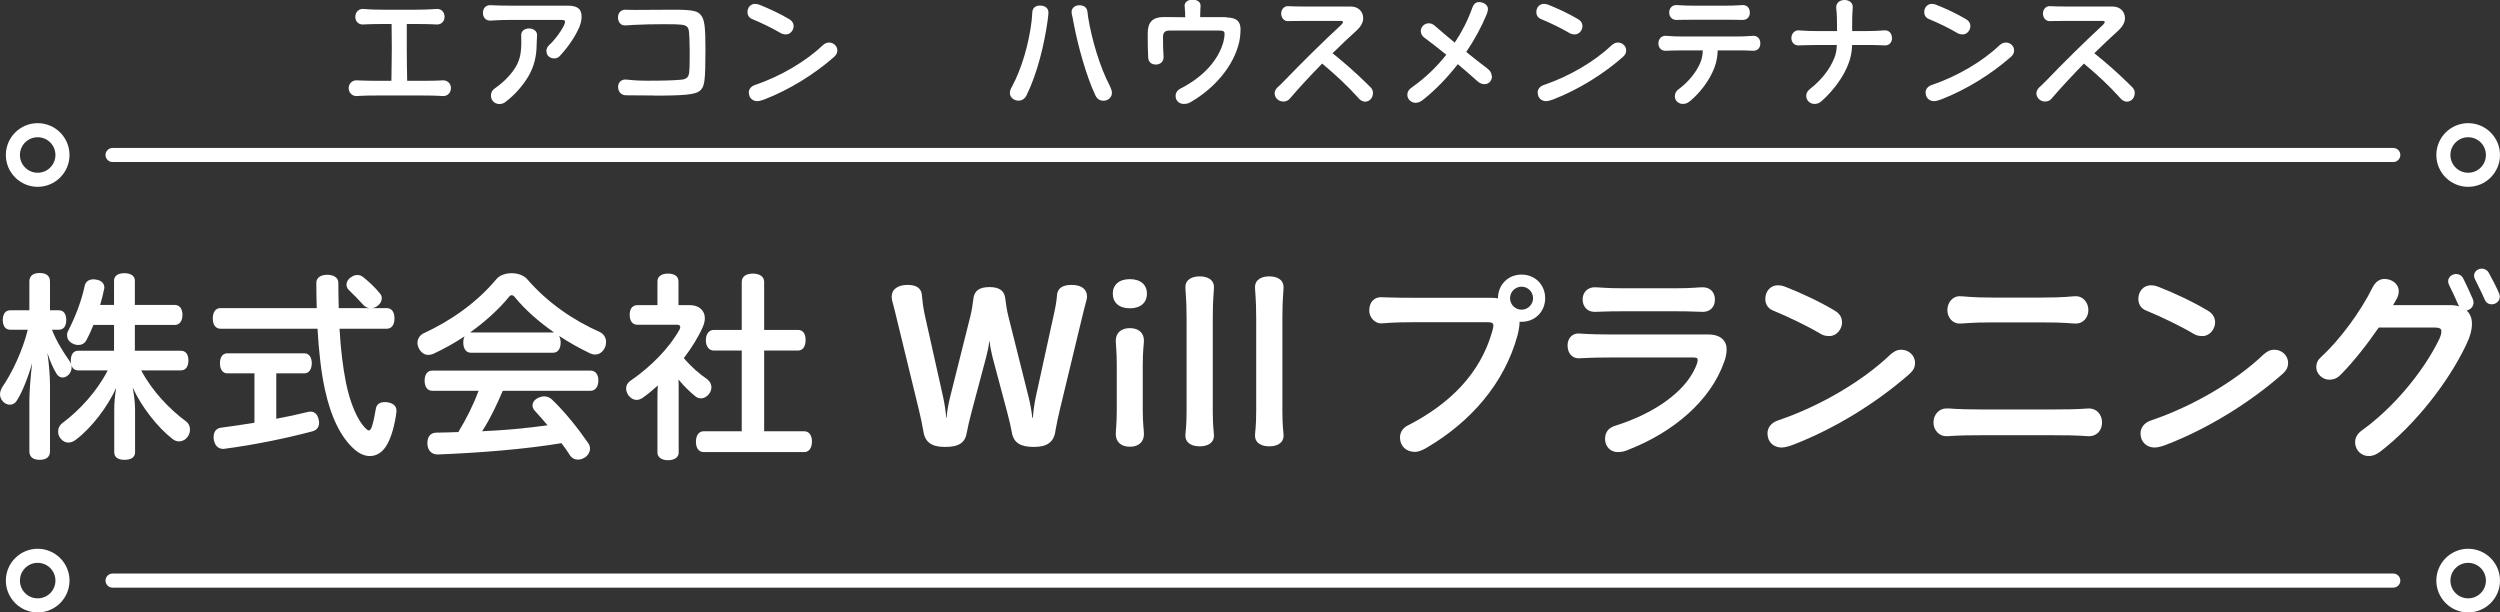 <?xml version="1.0" encoding="UTF-8"?>
<svg id="_レイヤー_2" data-name="レイヤー 2" xmlns="http://www.w3.org/2000/svg" viewBox="0 0 252.11 61.76">
  <rect x="0" y="0" width="252.11" height="61.76" fill="#333333" stroke="none"/>
  <defs>
    <style>
      .cls-1 {
        fill: #fff;
        stroke-width: 0px;
      }
    </style>
  </defs>
  <g id="_レイヤー_2-2" data-name="レイヤー 2">
    <g>
      <g>
        <path class="cls-1" d="M45.47,8.9c0,.47-.35.79-.78.79-.29,0-.37-.06-2.13-.06h-4.52c-1.72,0-1.81.06-2.1.06-.43,0-.78-.35-.78-.8s.35-.79.78-.79c.29,0,.38.04,2.1.05h1.43c.01-1.1.04-2.16.04-3.3,0-.76-.01-1.57-.02-2.43h-.76c-1.58,0-1.83.05-2.16.05-.42,0-.74-.32-.74-.77s.32-.8.74-.8c.32,0,.58.08,2.16.08h3.15c1.66-.01,1.87-.08,2.21-.08.41,0,.74.31.74.8,0,.46-.34.77-.74.77-.34,0-.55-.05-2.21-.05h-.86v2.4c0,1.16.02,2.23.04,3.33h1.51c1.75,0,1.85-.05,2.13-.05.43,0,.78.34.78.8Z"/>
        <path class="cls-1" d="M55.1,5.17c0-.19.04-.37.25-.59.62-.58,1.18-1.34,1.51-1.99.08-.16.12-.3.12-.4,0-.11-.08-.18-.32-.18h-5.21c-1.32,0-1.71.07-2.03.07-.41,0-.72-.31-.72-.77,0-.49.31-.79.72-.79.31,0,.62.05,2.03.05h5.78c1.08,0,1.42.38,1.42,1.15,0,.26-.07.6-.2.94-.36.89-1.08,2-2,2.99-.16.18-.36.24-.56.24-.41,0-.78-.26-.78-.72ZM49.51,9.64c0-.3.11-.54.41-.74.82-.58,1.52-1.27,1.99-2,.46-.7.66-1.43.66-2.58,0-.41-.01-.66-.01-.79,0-.4.34-.66.78-.66.5,0,.82.3.82.66,0,.18-.02.37-.04.91-.01,1.3-.28,2.29-.82,3.23-.54.92-1.34,1.86-2.3,2.59-.19.16-.4.23-.65.23-.48,0-.84-.38-.84-.84Z"/>
        <path class="cls-1" d="M65.87,9.63c-1.13,0-2.13-.01-2.72-.02-.53,0-.82-.38-.82-.85s.35-.74.71-.74c.34,0,.76.12,2.25.12,1.72,0,2.75-.04,3.37-.1.34-.02.52-.11.65-.24.18-.19.24-.47.24-1.92v-.78c-.02-2.03-.07-2.24-.29-2.42-.22-.2-.61-.24-2.18-.24-1.13,0-2.33.02-3.17.07-.52.04-.68.05-.92.05-.46,0-.67-.43-.67-.8,0-.47.3-.78.74-.78.12,0,.44.02.9.02,1.2,0,2.59-.02,3.72-.02h.54c1.78.01,2.17.18,2.46.54.36.44.46,1.16.46,3.37,0,3.25-.1,3.71-.41,4.11-.36.46-1.07.62-4.05.64h-.8Z"/>
        <path class="cls-1" d="M78.75,3.35c-.8-.48-2-1.06-2.88-1.42-.32-.12-.49-.38-.49-.71,0-.49.34-.83.76-.83.18,0,.31.04.47.1.86.34,2.04.88,2.96,1.43.31.18.46.42.46.73,0,.38-.32.82-.76.82-.22,0-.37-.04-.52-.12ZM75.51,9.35c0-.35.22-.65.65-.79,2.52-.85,5.11-2.37,6.79-3.98.23-.19.38-.29.67-.29.42,0,.82.34.82.79,0,.26-.1.46-.34.67-1.98,1.74-4.5,3.3-7,4.27-.22.08-.52.18-.73.18-.47,0-.85-.32-.85-.85Z"/>
        <path class="cls-1" d="M101.84,9.38c0-.18.04-.35.22-.66.97-1.8,1.7-4.29,1.98-6.66.02-.25.05-.52.06-.78.01-.46.3-.72.78-.72s.85.24.85.71c0,.17-.04.41-.08.79-.34,2.43-1.04,5.33-2.11,7.51-.16.36-.46.58-.82.58-.46,0-.88-.32-.88-.77ZM110.43,9.55c-.9-1.94-1.72-4.93-2.13-7.06l-.14-.74c-.05-.18-.1-.42-.1-.54,0-.4.36-.68.77-.68.43,0,.78.19.83.64l.08.62c.36,2.19,1.16,4.93,2.15,6.81.18.38.24.58.24.78,0,.41-.37.78-.85.78-.37,0-.67-.18-.84-.6Z"/>
        <path class="cls-1" d="M123.66,1.76c1.13,0,1.44.49,1.44,1.19,0,.41-.05.89-.14,1.32-.56,2.36-2.42,4.59-4.86,6.01-.26.16-.47.2-.73.2-.44,0-.82-.31-.82-.82,0-.28.16-.55.46-.71,2.33-1.18,3.87-2.89,4.37-4.76.08-.34.11-.58.11-.77,0-.24-.11-.34-.53-.34h-5c-.5,0-.68.2-.68.68,0,.82.02,1.45.06,1.99,0,.4-.25.74-.76.76-.46,0-.74-.23-.79-.66-.04-.55-.05-1.39-.05-2.51s.52-1.6,1.55-1.62c.41-.01.77.01,2.23.02v-.1c0-.56-.06-.83-.06-1.08,0-.3.29-.59.77-.59.52,0,.84.22.84.61,0,.19-.04.42-.04,1.02v.13h2.64Z"/>
        <path class="cls-1" d="M138.45,9.41c0,.47-.35.84-.78.84-.32,0-.55-.19-.74-.43-1.07-1.19-2.28-2.31-3.6-3.41-1.15,1.18-2.28,2.39-3.24,3.51-.17.23-.42.32-.67.32-.49,0-.88-.37-.88-.84,0-.18.1-.41.29-.59.12-.11.34-.29.84-.82,1.52-1.58,3.66-3.71,5.59-5.49.13-.14.17-.22.17-.28s-.06-.11-.2-.11h-3.49c-1.33,0-1.66.02-1.88.02-.36,0-.66-.32-.66-.77,0-.41.3-.74.66-.74.22,0,.49.04,1.88.04h4.47c.82,0,1.26.55,1.26,1.18,0,.37-.19.8-.67,1.24-.78.71-1.61,1.49-2.42,2.29,1.16.92,2.4,2.03,3.27,2.88.18.18.31.31.47.46.26.23.34.42.34.7Z"/>
        <path class="cls-1" d="M150.46,7.66c0,.48-.31.83-.76.83-.26,0-.5-.11-.71-.3-.58-.53-1.27-1.12-1.98-1.72-1.08,1.39-2.28,2.63-3.53,3.61-.23.19-.49.29-.73.29-.43,0-.83-.36-.83-.8,0-.3.12-.53.54-.82,1.25-.88,2.4-1.98,3.39-3.23-.79-.64-1.56-1.24-2.21-1.72-.2-.14-.36-.37-.36-.67,0-.38.32-.78.8-.78.2,0,.4.06.61.25.55.48,1.26,1.08,2.01,1.7.72-1.08,1.32-2.25,1.76-3.48.14-.41.36-.61.68-.61.52,0,.91.34.91.68,0,.16-.04.34-.13.56-.55,1.32-1.25,2.6-2.06,3.79.76.61,1.49,1.19,2.12,1.66.31.23.44.48.44.74Z"/>
        <path class="cls-1" d="M158.3,3.35c-.8-.48-2-1.06-2.88-1.42-.32-.12-.49-.38-.49-.71,0-.49.34-.83.76-.83.18,0,.31.04.47.1.86.34,2.04.88,2.96,1.43.31.18.46.42.46.73,0,.38-.32.82-.76.82-.22,0-.37-.04-.52-.12ZM155.06,9.35c0-.35.22-.65.65-.79,2.52-.85,5.11-2.37,6.79-3.98.23-.19.38-.29.67-.29.42,0,.82.34.82.79,0,.26-.1.46-.34.67-1.98,1.74-4.5,3.3-7,4.27-.22.08-.52.18-.73.18-.47,0-.85-.32-.85-.85Z"/>
        <path class="cls-1" d="M177.52,4.38c0,.48-.31.74-.71.74-.32,0-.61-.05-1.68-.04h-1.91c-.02.66-.13,1.22-.35,1.79-.46,1.2-1.4,2.46-2.42,3.31-.29.24-.49.3-.76.3-.42,0-.79-.34-.79-.74,0-.34.11-.55.4-.76.97-.72,1.76-1.7,2.16-2.64.17-.4.24-.79.26-1.26h-2.11c-1.03,0-1.36.04-1.66.04-.4,0-.71-.28-.71-.74s.31-.77.71-.77c.3,0,.62.07,1.66.07h5.52c1.07,0,1.36-.07,1.68-.07.4,0,.71.28.71.77ZM168.33,1.27c0-.48.32-.76.72-.76.32,0,.64.06,1.66.06h3.41c1.01,0,1.3-.06,1.62-.06.4,0,.72.25.72.77,0,.47-.32.73-.72.73-.28,0-.54-.02-1.24-.02h-3.79c-1.02,0-1.33.02-1.66.02-.4,0-.72-.28-.72-.74Z"/>
        <path class="cls-1" d="M190.8,3.84c0,.46-.3.74-.7.74-.32,0-.7-.05-1.76-.04h-1.56c-.04.71-.14,1.27-.34,1.79-.46,1.31-1.48,2.73-2.71,3.84-.28.24-.47.31-.76.31-.44,0-.82-.35-.82-.8,0-.34.16-.54.44-.76,1.08-.85,1.94-1.93,2.39-3.07.16-.38.24-.82.25-1.31h-2.15c-1.03,0-1.44.04-1.73.04-.4,0-.7-.31-.7-.74s.3-.78.7-.78c.29,0,.7.07,1.73.07h2.17v-.72c0-1.21-.08-1.43-.08-1.69,0-.46.4-.72.84-.72.47,0,.83.26.83.72,0,.26-.06.48-.06,1.69v.72h1.55c1.07,0,1.44-.07,1.76-.07.4,0,.7.29.7.78Z"/>
        <path class="cls-1" d="M197.42,3.35c-.8-.48-2-1.06-2.88-1.42-.32-.12-.49-.38-.49-.71,0-.49.34-.83.76-.83.18,0,.31.04.47.1.86.34,2.04.88,2.96,1.43.31.18.46.42.46.73,0,.38-.32.82-.76.82-.22,0-.37-.04-.52-.12ZM194.18,9.35c0-.35.22-.65.65-.79,2.52-.85,5.11-2.37,6.79-3.98.23-.19.38-.29.67-.29.42,0,.82.34.82.79,0,.26-.1.46-.34.67-1.98,1.74-4.5,3.3-7,4.27-.22.08-.52.18-.73.18-.47,0-.85-.32-.85-.85Z"/>
        <path class="cls-1" d="M215.27,9.41c0,.47-.35.84-.78.84-.32,0-.55-.19-.74-.43-1.07-1.19-2.28-2.31-3.6-3.41-1.15,1.18-2.28,2.39-3.24,3.51-.17.23-.42.32-.67.32-.49,0-.88-.37-.88-.84,0-.18.1-.41.29-.59.12-.11.34-.29.84-.82,1.52-1.58,3.66-3.71,5.59-5.49.13-.14.17-.22.17-.28s-.06-.11-.2-.11h-3.49c-1.33,0-1.66.02-1.88.02-.36,0-.66-.32-.66-.77,0-.41.3-.74.66-.74.22,0,.49.04,1.88.04h4.47c.82,0,1.26.55,1.26,1.18,0,.37-.19.8-.67,1.24-.78.71-1.61,1.49-2.42,2.29,1.16.92,2.4,2.03,3.27,2.88.18.18.31.31.47.46.26.23.34.42.34.7Z"/>
      </g>
      <g>
        <path class="cls-1" d="M11.5,32.77h-2.08c-.22.56-.46,1.08-.72,1.56-.18.32-.48.46-.8.46-.22,0-.44-.06-.64-.18-.34-.18-.5-.5-.5-.8,0-.16.04-.32.12-.46.74-1.44,1.34-3.02,1.66-4.52.08-.4.38-.66.88-.66.08,0,.14,0,.22.02.58.06.88.4.88.78,0,.06,0,.12-.02.18-.1.52-.24,1.06-.4,1.6h1.4v-2.44c0-.5.4-.76,1.04-.76s1.06.26,1.06.76v2.44h4.02c.5,0,.78.4.78,1s-.28,1.02-.78,1.02h-4.02v2.6h4.64c.5,0,.76.38.76.98s-.26,1-.76,1h-4c1.14,2.16,2.92,3.96,4.54,5.16.26.2.38.5.38.8,0,.26-.08.52-.24.74-.24.32-.56.46-.86.46-.24,0-.46-.08-.66-.24-1.52-1.18-3.16-3.28-4.02-5.2.12.64.24,1.5.24,2.2v4.34c0,.5-.4.76-1.06.76s-1.04-.26-1.04-.76v-4.32c0-.68.08-1.54.2-2.18-.86,1.88-2.42,3.98-4.08,5.24-.24.18-.5.28-.74.28-.28,0-.56-.12-.78-.4-.18-.2-.26-.46-.26-.72,0-.32.14-.62.42-.84,1.74-1.28,3.54-3.26,4.58-5.32h-2.98c-.34,0-.58-.2-.68-.52.02.12.02.14.02.22,0,.26-.1.54-.32.76-.2.18-.4.26-.58.26-.24,0-.48-.14-.62-.38-.32-.52-.64-1.22-.92-2.1.16,1.12.26,2.32.26,3.24v6.68c0,.58-.38.86-1.04.86s-1.04-.28-1.04-.86v-5c0-1.08.12-2.52.28-3.9-.38,1.38-1.02,3-1.58,3.84-.16.24-.4.36-.66.36-.24,0-.5-.1-.7-.32-.2-.2-.3-.46-.3-.74,0-.22.08-.46.22-.7,1.02-1.48,2.06-3.7,2.58-5.8h-1.78c-.48,0-.74-.38-.74-.98s.26-.98.74-.98h1.94v-2.9c0-.58.38-.86,1.04-.86s1.04.28,1.04.86v2.9h.9c.48,0,.74.38.74.98s-.26.98-.74.98h-.7c.46,1.2,1.16,2.28,1.8,3.2.06.08.1.18.14.28-.02-.12-.04-.24-.04-.38,0-.6.26-.98.74-.98h3.62v-2.6Z"/>
        <path class="cls-1" d="M37.24,31.07c-.24-.04-.44-.14-.6-.32-.5-.56-1.02-1.08-1.46-1.5-.16-.16-.24-.36-.24-.54,0-.28.16-.56.44-.74.22-.16.44-.24.66-.24s.44.08.64.26c.46.36,1.18,1.02,1.66,1.64.12.14.16.28.16.44,0,.28-.14.54-.38.74-.18.14-.38.24-.58.26h1.46c.5,0,.78.4.78,1.04s-.28,1.04-.78,1.04h-4.76c.12,2.14.34,3.88.64,5.4.44,2.22,1.22,3.86,1.92,4.58.18.18.3.28.4.28.12,0,.2-.12.3-.38.16-.46.3-1.22.4-1.8.06-.44.4-.68.88-.68h.18c.68.08,1.02.38,1.02.86v.12c-.16,1.28-.52,2.68-1.08,3.52-.42.62-.98.94-1.6.94-.5,0-1.04-.22-1.54-.66-1.34-1.16-2.38-3.2-3-6.08-.36-1.64-.6-3.68-.74-6.1h-9.78c-.5,0-.78-.4-.78-1.04s.28-1.04.78-1.04h9.7c-.02-.82-.04-1.66-.04-2.56,0-.5.44-.8,1.1-.8s1.12.3,1.12.8c0,.9.02,1.76.04,2.56h3.08ZM22.92,37.65c-.46,0-.74-.4-.74-1.02s.28-1,.74-1h7.78c.46,0,.74.4.74,1s-.28,1.02-.74,1.02h-2.84v4.58c1.1-.2,2.18-.44,3.16-.68.1-.02.2-.04.3-.04.4,0,.68.26.8.74.04.14.06.26.06.38,0,.42-.22.76-.72.88-2.74.72-5.98,1.38-8.78,1.74-.06.02-.12.02-.16.02-.54,0-.86-.36-.96-.94-.02-.08-.02-.18-.02-.26,0-.54.28-.88.74-.94,1.04-.14,2.2-.3,3.38-.5v-4.98h-2.74Z"/>
        <path class="cls-1" d="M47.48,35.57c-.5,0-.76-.44-.76-1.02,0-.26.04-.48.14-.64-1.02.68-2.1,1.28-3.18,1.78-.16.06-.32.1-.48.1-.36,0-.72-.2-.96-.66-.1-.2-.14-.38-.14-.56,0-.42.26-.8.66-.98,2.74-1.26,5.34-3.1,7.3-5.44.32-.4.94-.6,1.54-.6s1.2.2,1.56.6c2.06,2.38,4.64,4.14,7.34,5.34.4.2.62.58.62,1,0,.18-.04.38-.12.56-.2.44-.56.7-.98.7-.18,0-.36-.04-.56-.14-1.04-.5-2.08-1.08-3.08-1.74.1.18.16.42.16.68,0,.58-.26,1.02-.76,1.02h-8.3ZM50.7,39.41c-.6,1.4-1.24,2.78-2.08,4.08,2.22-.1,4.42-.3,6.6-.6-.42-.5-.86-1-1.3-1.48-.14-.16-.22-.34-.22-.52,0-.26.14-.52.44-.7.26-.14.5-.22.74-.22.28,0,.54.1.76.3,1.38,1.32,2.66,2.94,3.68,4.42.12.16.18.36.18.54,0,.32-.16.64-.48.88-.24.16-.5.24-.74.24-.32,0-.6-.14-.78-.4-.26-.42-.56-.84-.88-1.26-3.58.6-8.28.98-12.46,1.14h-.04c-.58,0-1-.4-1.02-1.08v-.06c0-.64.3-1.04.88-1.06.74-.02,1.5-.02,2.24-.06.8-1.32,1.5-2.7,2.04-4.16h-4.66c-.5,0-.78-.4-.78-1.02s.28-1.02.78-1.02h15.94c.52,0,.8.4.8,1s-.28,1.04-.8,1.04h-8.84ZM55.88,33.53c-1.52-1.06-2.92-2.28-3.96-3.56-.1-.14-.22-.2-.32-.2s-.2.06-.28.18c-1.02,1.24-2.38,2.48-3.92,3.58h8.48Z"/>
        <path class="cls-1" d="M66.3,39.91c0-.34.02-.7.04-1.04-.48.44-.98.86-1.52,1.24-.2.14-.42.22-.62.22-.3,0-.6-.16-.84-.48-.14-.22-.22-.46-.22-.68,0-.3.14-.56.42-.76,2.1-1.44,3.94-3.32,4.98-5.2.04-.08.06-.16.06-.22,0-.14-.1-.24-.28-.24h-4.02c-.52,0-.8-.38-.8-1s.28-.98.8-.98h2v-2.4c0-.48.4-.78,1.06-.78s1.06.28,1.06.78v2.4h1.16c.88,0,1.5.52,1.5,1.32,0,.24-.06.52-.18.82-.46,1.06-1.14,2.16-1.94,3.2.78.92,1.6,1.62,2.34,2.12.28.2.44.5.44.82,0,.22-.06.42-.2.62-.22.32-.54.5-.86.5-.22,0-.42-.08-.6-.24-.52-.42-1.12-1-1.66-1.66.02.32.02.62.02.94v6.44c0,.46-.42.76-1.08.76-.6,0-1.06-.28-1.06-.76v-5.74ZM71.98,35.35c-.5,0-.8-.44-.8-1.04s.3-1.04.8-1.04h2.82v-4.84c0-.54.44-.84,1.12-.84s1.14.3,1.14.84v4.84h3.42c.5,0,.76.4.76,1.02s-.26,1.06-.76,1.06h-3.42v8.14h4.04c.5,0,.78.42.78,1.04s-.28,1.06-.78,1.06h-10.14c-.5,0-.78-.42-.78-1.04s.28-1.06.78-1.06h3.84v-8.14h-2.82Z"/>
        <path class="cls-1" d="M93.1,43.41c-.1-.6-.24-1.28-.44-2.1l-2.16-8.88c-.22-.92-.34-1.42-.54-2.14-.02-.12-.04-.26-.04-.36,0-.76.62-1.2,1.62-1.2.94,0,1.42.38,1.44,1.16.04.5.12,1.12.28,1.88l1.86,8.32c.12.56.26,1.42.3,2.04h.04c.04-.64.18-1.38.34-2.04l2.06-8.22c.16-.66.22-1.12.3-1.74.08-.8.6-1.18,1.62-1.18s1.52.38,1.6,1.18c.08.62.14,1.08.3,1.74l2.06,8.22c.16.66.3,1.4.36,2.04h.06c.04-.62.16-1.48.28-2.04l1.82-8.32c.18-.78.28-1.38.32-1.88.02-.78.5-1.16,1.5-1.16.94,0,1.54.42,1.54,1.16,0,.12-.02.26-.06.4-.2.72-.32,1.22-.54,2.14l-2.14,8.88c-.2.82-.32,1.46-.44,2.1-.14,1.16-.82,1.66-2.18,1.66s-2.04-.42-2.22-1.46c-.1-.56-.22-1.08-.46-2l-1.48-5.56c-.12-.48-.26-1.12-.3-1.62h-.04c-.04.5-.2,1.14-.32,1.62l-1.48,5.56c-.24.92-.36,1.46-.46,2-.16,1.04-.8,1.46-2.2,1.46s-2.04-.5-2.2-1.66Z"/>
        <path class="cls-1" d="M112.22,29.61c0-.9.64-1.46,1.72-1.46s1.72.56,1.72,1.46-.62,1.48-1.72,1.48-1.72-.58-1.72-1.48ZM112.52,43.77c0-.38.1-1.06.1-2.38v-4.54c0-1.46-.1-2.12-.1-2.5,0-.78.54-1.26,1.42-1.26s1.42.48,1.42,1.26c0,.32-.12.96-.12,2.5v4.52c0,1.36.12,2.04.12,2.4,0,.8-.54,1.28-1.42,1.28s-1.42-.48-1.42-1.28Z"/>
        <path class="cls-1" d="M119.54,43.91c0-.32.12-.82.12-2.48v-9.26c0-2.1-.12-2.76-.12-3.2,0-.82.72-1.1,1.44-1.1s1.44.28,1.44,1.1c0,.44-.12,1.1-.12,3.2v9.26c0,1.66.12,2.16.12,2.48,0,.82-.72,1.1-1.44,1.1s-1.44-.28-1.44-1.1Z"/>
        <path class="cls-1" d="M126.56,43.91c0-.32.12-.82.12-2.48v-9.26c0-2.1-.12-2.76-.12-3.2,0-.82.72-1.1,1.44-1.1s1.44.28,1.44,1.1c0,.44-.12,1.1-.12,3.2v9.26c0,1.66.12,2.16.12,2.48,0,.82-.72,1.1-1.44,1.1s-1.44-.28-1.44-1.1Z"/>
        <path class="cls-1" d="M155.82,30.07c0,1.36-1.02,2.38-2.38,2.38h-.2c0,.38-.06.74-.2,1.34-1.34,4.94-4.8,8.78-9.1,11.32-.48.3-.92.46-1.24.46-.92,0-1.52-.6-1.52-1.46,0-.4.2-.9.74-1.18,4.32-2.2,7.36-5.28,8.56-9.5.08-.28.12-.48.12-.6,0-.22-.14-.34-.54-.34h-7.32c-2.58,0-3.06.12-3.48.12-.56,0-1.18-.54-1.18-1.3,0-.92.58-1.34,1.18-1.34.42,0,.84.06,3.48.06h7.62c.3,0,.52.02.7.06,0-1.38,1.02-2.4,2.38-2.4s2.38,1.02,2.38,2.38ZM154.6,30.07c0-.64-.52-1.16-1.16-1.16s-1.16.52-1.16,1.16.52,1.16,1.16,1.16,1.16-.52,1.16-1.16Z"/>
        <path class="cls-1" d="M161.86,44.27c0-.78.44-1.18,1.1-1.36,3.6-1.14,6.84-3.22,8-5.82.18-.4.24-.6.24-.8,0-.18-.1-.24-.46-.24h-8.26c-2.34,0-2.78.08-3.32.08-.48,0-1.08-.38-1.08-1.3,0-.74.5-1.2,1.08-1.2.36,0,1,.1,3.32.1h9.8c1.24,0,1.84.64,1.84,1.48,0,.42-.08.84-.24,1.26-1.42,4.06-5.26,7.12-9.46,8.8-.6.26-.86.32-1.3.32-.7,0-1.26-.56-1.26-1.32ZM159.6,30.19c0-.76.56-1.22,1.2-1.22.54,0,1.06.1,2.76.1h5.46c1.7,0,2.16-.1,2.7-.1.66,0,1.22.42,1.22,1.24s-.56,1.24-1.22,1.24c-.54,0-1.02-.06-2.7-.06h-5.46c-1.7,0-2.22.06-2.76.06-.64,0-1.2-.44-1.2-1.26Z"/>
        <path class="cls-1" d="M183.64,33.69c-1.34-.8-3.34-1.76-4.8-2.36-.54-.2-.82-.64-.82-1.18,0-.82.56-1.38,1.26-1.38.3,0,.52.06.78.16,1.44.56,3.4,1.46,4.94,2.38.52.3.76.7.76,1.22,0,.64-.54,1.36-1.26,1.36-.36,0-.62-.06-.86-.2ZM178.24,43.71c0-.58.36-1.08,1.08-1.32,4.2-1.42,8.52-3.96,11.32-6.64.38-.32.64-.48,1.12-.48.7,0,1.36.56,1.36,1.32,0,.44-.16.76-.56,1.12-3.3,2.9-7.5,5.5-11.68,7.12-.36.14-.86.3-1.22.3-.78,0-1.42-.54-1.42-1.42Z"/>
        <path class="cls-1" d="M194.98,42.61c0-.82.58-1.42,1.3-1.42.48-.02.74.1,3.5.1h7.34c2.92,0,3.08-.1,3.56-.1.72,0,1.3.58,1.3,1.42s-.58,1.38-1.3,1.38c-.48,0-.62-.1-3.56-.1h-7.34c-2.76,0-3.02.1-3.5.1-.72,0-1.3-.6-1.3-1.38ZM196.38,31.27c0-.76.54-1.4,1.22-1.4.54,0,.98.14,3.5.14h4.7c2.64,0,3.02-.14,3.56-.14.7,0,1.24.64,1.24,1.4s-.54,1.36-1.24,1.36c-.54,0-.9-.12-3.56-.12h-4.7c-2.52,0-2.96.12-3.5.12-.68,0-1.22-.6-1.22-1.36Z"/>
        <path class="cls-1" d="M221.26,33.69c-1.34-.8-3.34-1.76-4.8-2.36-.54-.2-.82-.64-.82-1.18,0-.82.56-1.38,1.26-1.38.3,0,.52.06.78.16,1.44.56,3.4,1.46,4.94,2.38.52.3.76.7.76,1.22,0,.64-.54,1.36-1.26,1.36-.36,0-.62-.06-.86-.2ZM215.86,43.71c0-.58.36-1.08,1.08-1.32,4.2-1.42,8.52-3.96,11.32-6.64.38-.32.64-.48,1.12-.48.7,0,1.36.56,1.36,1.32,0,.44-.16.76-.56,1.12-3.3,2.9-7.5,5.5-11.68,7.12-.36.14-.86.3-1.22.3-.78,0-1.42-.54-1.42-1.42Z"/>
        <path class="cls-1" d="M249.44,30.53c0,.4-.34.72-.7.78.36.32.54.78.54,1.32,0,.62-.16,1.26-.58,2.14-1.82,3.82-5.16,8.06-8.62,10.74-.46.34-.78.48-1.22.48-.68,0-1.36-.54-1.36-1.4,0-.44.2-.84.7-1.2,3.14-2.26,6.14-5.84,7.76-9.14.18-.38.24-.62.24-.86s-.2-.36-.66-.36h-5.66c-1.22,1.78-2.58,3.48-3.8,4.72-.4.42-.78.54-1.18.54-.7,0-1.32-.6-1.32-1.26,0-.4.16-.74.46-1,1.88-1.72,3.98-4.54,5.22-7.04.26-.52.66-.86,1.2-.86.7,0,1.44.46,1.44,1.24,0,.24-.06.54-.26.86-.1.18-.2.36-.32.54h5.74c.34,0,.64.04.92.12-.02-.02-.02-.06-.04-.08-.26-.62-.7-1.54-.96-2.06-.06-.14-.1-.26-.1-.38,0-.44.4-.74.82-.74.26,0,.54.14.7.44.3.6.7,1.46.98,2.12.04.12.06.22.06.34ZM252.09,29.93c0,.46-.42.76-.82.76-.28,0-.56-.14-.7-.48-.26-.62-.72-1.5-.98-2.04-.06-.14-.1-.26-.1-.36,0-.42.38-.72.78-.72.28,0,.56.14.72.44.28.5.78,1.46,1.02,2.04.06.12.08.24.08.36Z"/>
      </g>
      <path class="cls-1" d="M241.35,16.34H11.35c-.39,0-.71-.32-.71-.71s.32-.71.71-.71h230c.39,0,.71.32.71.71s-.32.71-.71.71Z"/>
      <path class="cls-1" d="M248.9,18.84c-1.77,0-3.21-1.44-3.21-3.21s1.44-3.21,3.21-3.21,3.21,1.44,3.21,3.21-1.44,3.21-3.21,3.21ZM248.9,13.84c-.99,0-1.79.8-1.79,1.79s.8,1.79,1.79,1.79,1.79-.8,1.79-1.79-.8-1.79-1.79-1.79Z"/>
      <path class="cls-1" d="M3.8,18.84c-1.77,0-3.21-1.44-3.21-3.21s1.44-3.21,3.21-3.21,3.21,1.44,3.21,3.21-1.44,3.21-3.21,3.21ZM3.8,13.84c-.99,0-1.79.8-1.79,1.79s.8,1.79,1.79,1.79,1.79-.8,1.79-1.79-.8-1.79-1.79-1.79Z"/>
      <path class="cls-1" d="M241.35,59.26H11.35c-.39,0-.71-.32-.71-.71s.32-.71.71-.71h230c.39,0,.71.32.71.71s-.32.71-.71.71Z"/>
      <path class="cls-1" d="M248.9,61.76c-1.77,0-3.21-1.44-3.21-3.21s1.44-3.21,3.21-3.21,3.21,1.44,3.21,3.21-1.44,3.21-3.21,3.21ZM248.9,56.76c-.99,0-1.79.8-1.79,1.79s.8,1.79,1.79,1.79,1.79-.8,1.79-1.79-.8-1.79-1.79-1.79Z"/>
      <path class="cls-1" d="M3.8,61.76c-1.77,0-3.21-1.44-3.21-3.21s1.44-3.21,3.21-3.21,3.21,1.44,3.21,3.21-1.44,3.21-3.21,3.21ZM3.8,56.76c-.99,0-1.79.8-1.79,1.79s.8,1.79,1.79,1.79,1.79-.8,1.79-1.79-.8-1.79-1.79-1.79Z"/>
    </g>
  </g>
</svg>